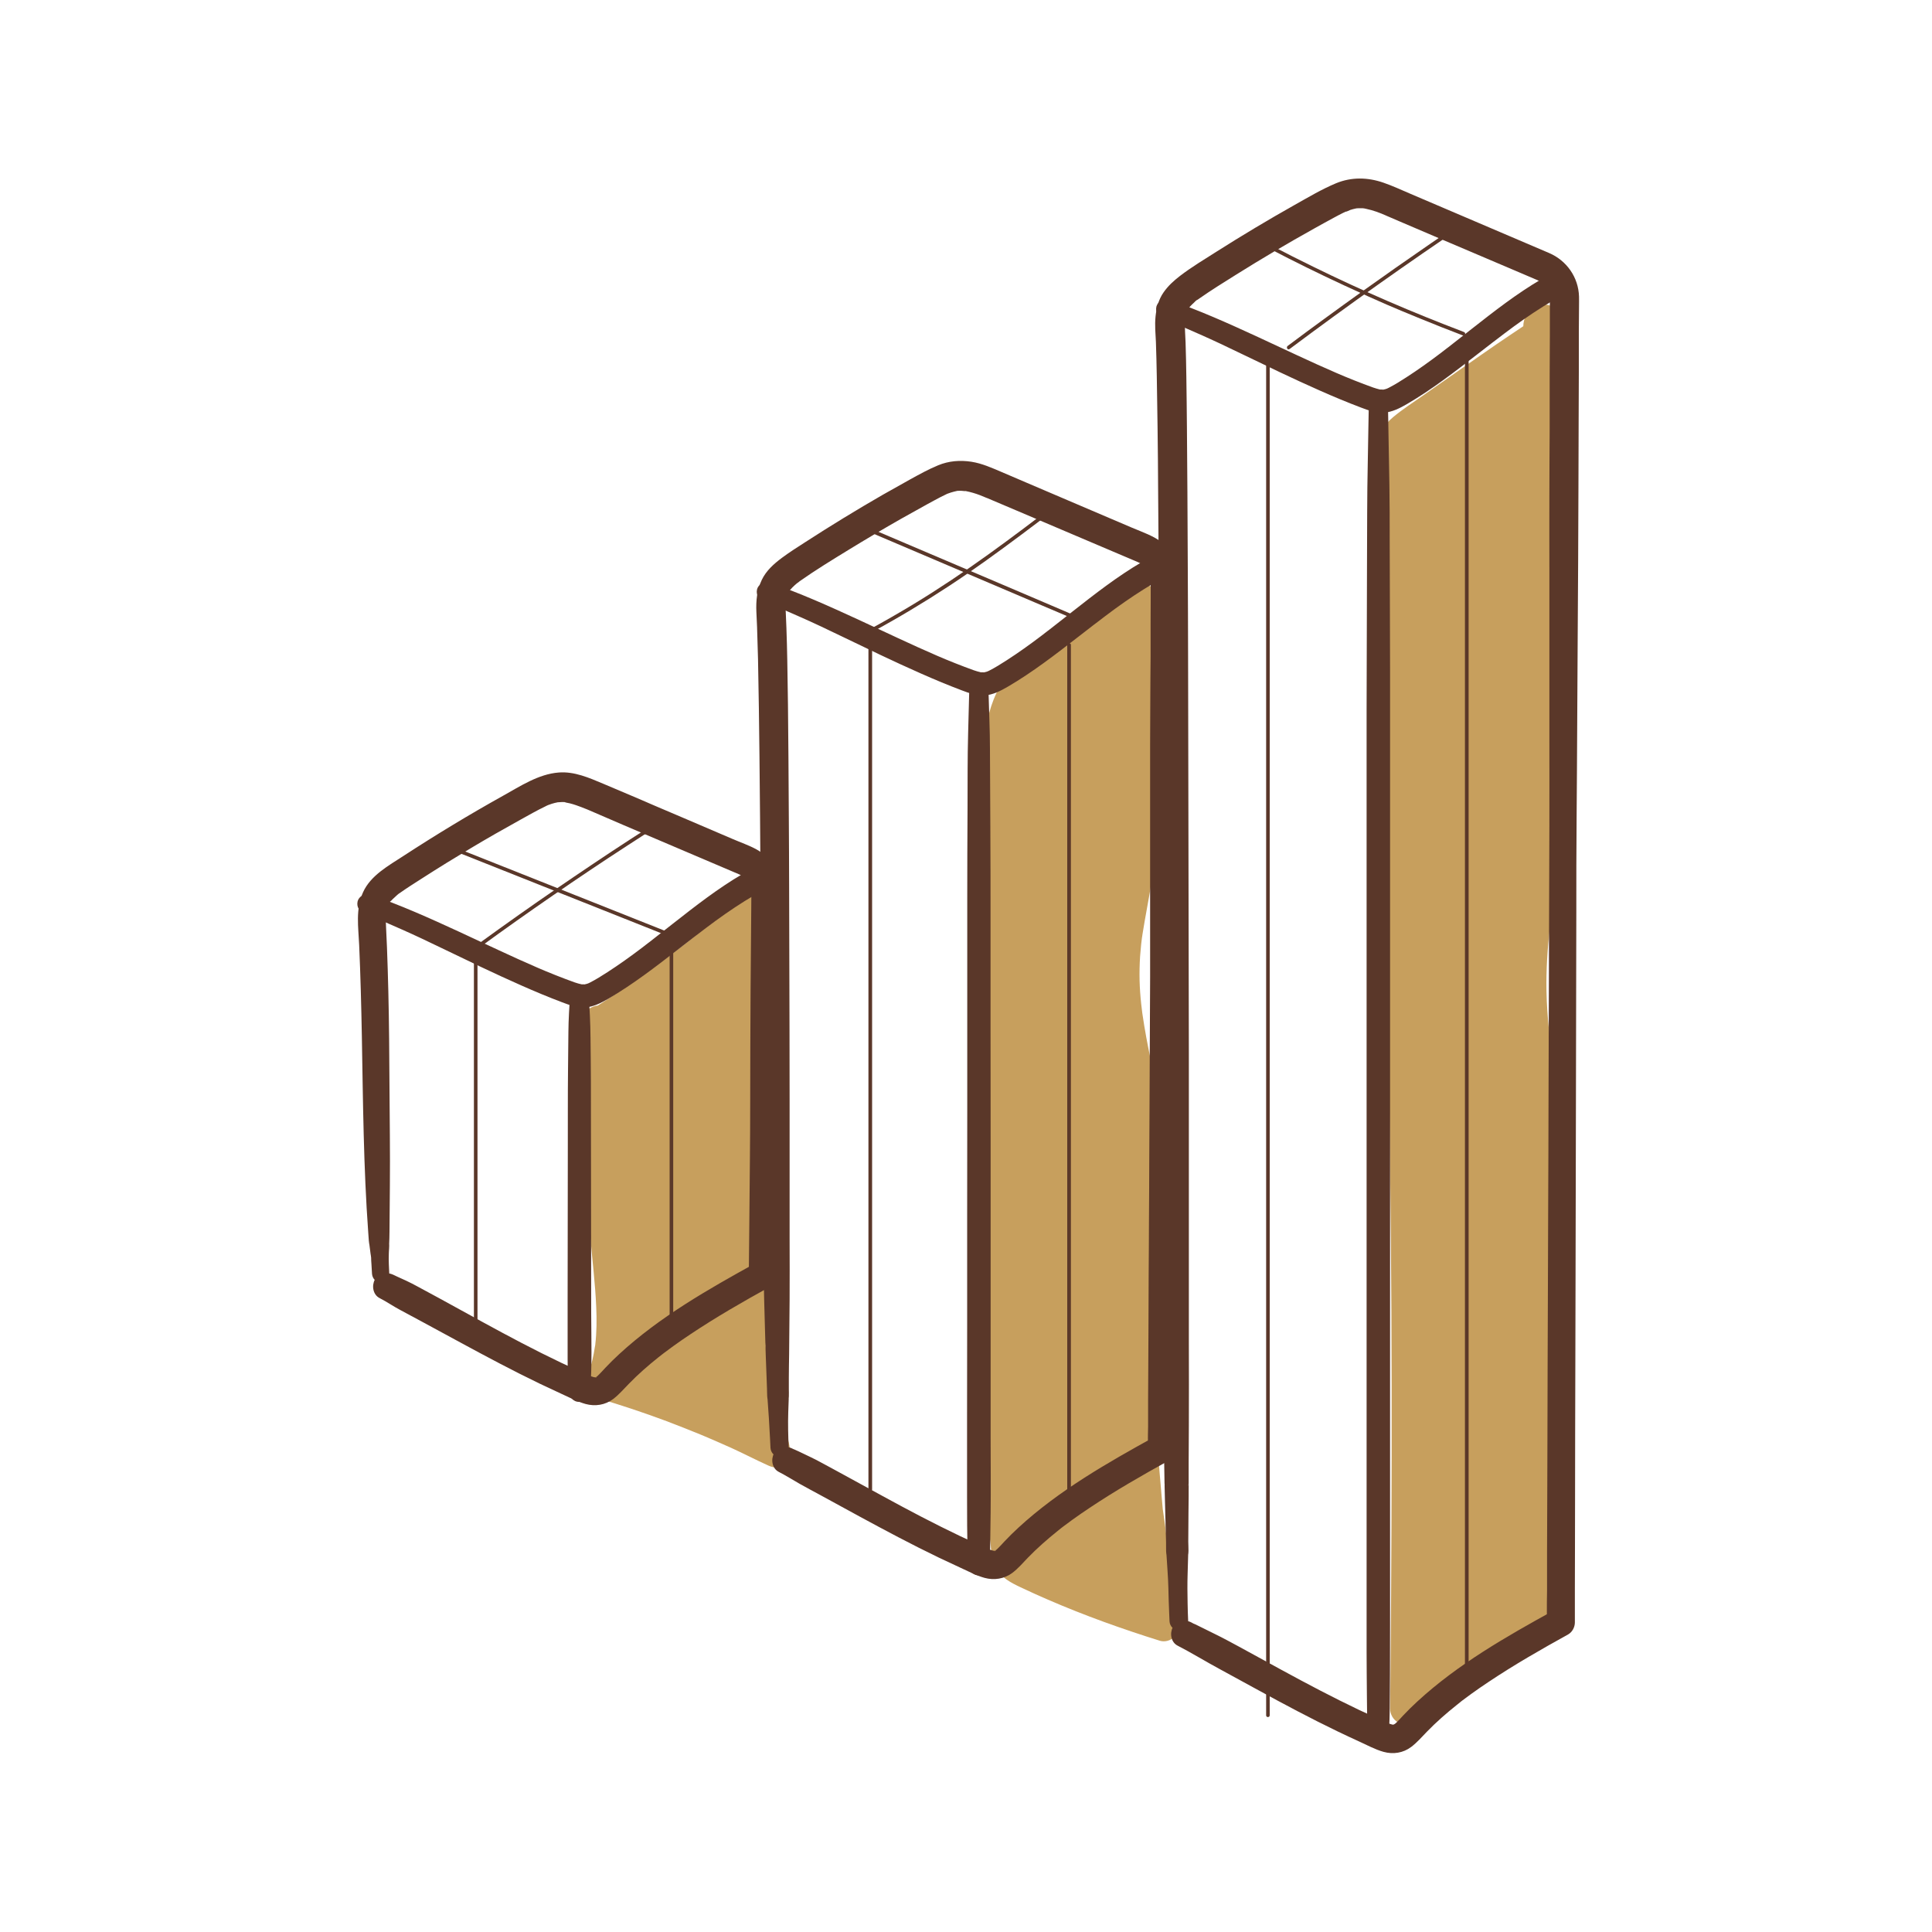 <svg width="348" height="348" viewBox="0 0 348 348" fill="none" xmlns="http://www.w3.org/2000/svg">
<path d="M135.877 161.959C127.107 170.329 117.554 177.88 107.358 184.457C107.132 183.901 108.089 183.518 108.524 183.901C108.959 184.283 108.959 184.979 108.924 185.571C108.106 199.334 108.332 213.15 109.62 226.879C110.316 234.343 111.29 242.173 108.437 249.098C119.26 252.317 129.769 256.563 139.792 261.748C135.128 229.158 138.904 195.959 136.607 163.108" fill="#C79F5D"/>
<path d="M134.693 160.776C132.919 162.359 131.109 163.873 129.247 165.352C128.812 165.7 128.36 166.066 127.907 166.414C127.855 166.448 127.594 166.657 127.855 166.448C127.664 166.605 127.472 166.744 127.281 166.901L126.498 167.527C125.593 168.258 124.671 168.989 123.766 169.72L123.053 170.276C122.948 170.363 122.844 170.433 122.74 170.52C123.053 170.276 122.792 170.485 122.722 170.52C122.252 170.885 121.765 171.251 121.295 171.599C120.338 172.312 119.381 173.026 118.407 173.739C116.528 175.114 114.631 176.453 112.717 177.776C110.525 179.29 108.298 180.751 106.053 182.161L109.881 183.709C110.177 184.823 109.272 186.389 108.019 186.319C107.254 186.267 106.732 185.832 106.349 185.24C106.07 184.823 106.384 185.501 106.262 184.979C106.175 184.562 106.227 184.858 106.227 184.997V185.223V185.188C106.279 184.753 106.262 184.945 106.157 185.745C106.036 186.859 105.914 187.955 105.862 189.086C105.74 191.348 105.653 193.61 105.583 195.872C105.461 200.326 105.444 204.781 105.583 209.218C105.722 213.655 105.966 218.248 106.331 222.772C106.679 226.983 107.219 231.176 107.393 235.405C107.497 237.684 107.48 239.963 107.219 242.243C107.219 242.365 107.184 242.504 107.167 242.626C107.132 243.008 107.288 241.877 107.167 242.521C107.045 243.351 106.888 244.175 106.697 244.992C106.418 246.123 106.07 247.237 105.635 248.315C105.392 248.942 105.566 249.986 105.931 250.525C106.349 251.169 106.906 251.621 107.654 251.848C111.865 253.083 116.023 254.475 120.13 256.006C122.165 256.772 124.184 257.59 126.202 258.407C126.672 258.599 127.142 258.79 127.612 258.999C128.081 259.208 127.577 258.999 127.507 258.964C127.612 259.034 127.768 259.069 127.89 259.121C128.168 259.243 128.447 259.364 128.743 259.486C129.734 259.921 130.744 260.356 131.735 260.809C133.997 261.835 136.207 263.001 138.469 264.01C139.461 264.445 140.47 264.515 141.375 263.801C142.28 263.088 142.523 262.096 142.315 261.052C142.228 260.635 142.175 260.217 142.071 259.799C141.88 259.086 142.141 260.548 142.001 259.504L141.949 259.173C141.984 259.486 142.001 259.504 141.949 259.208C141.845 258.355 141.723 257.52 141.636 256.667C141.445 255.119 141.288 253.57 141.131 252.004C140.818 248.785 140.575 245.566 140.366 242.347C139.983 235.961 139.844 229.576 139.792 223.19C139.687 210.331 140 197.49 139.879 184.631C139.809 177.445 139.548 170.276 139.061 163.09C138.974 161.82 137.999 160.602 136.625 160.654C135.389 160.706 134.102 161.733 134.189 163.09C135.076 175.931 135.024 188.842 134.937 201.718C134.85 214.594 134.693 227.331 135.337 240.12C135.511 243.739 135.737 247.341 136.068 250.943C136.399 254.545 136.886 258.129 137.182 261.731L141.131 259.469C139.235 258.355 137.216 257.416 135.233 256.459C133.249 255.502 131.248 254.562 129.23 253.675C128.569 253.379 127.907 253.1 127.246 252.822C127.525 252.944 128.168 253.205 126.863 252.665C126.737 252.61 126.609 252.558 126.481 252.509C126.202 252.387 125.924 252.265 125.628 252.161C124.619 251.743 123.61 251.343 122.6 250.943C120.547 250.142 118.459 249.377 116.371 248.646C113.987 247.811 111.604 247.045 109.185 246.314L111.186 249.847C114.718 241.216 112.856 231.542 112.178 222.563C111.447 212.837 111.221 203.058 111.464 193.297C111.534 190.6 111.778 187.868 111.638 185.171C111.534 183.222 110.542 181.412 108.454 181.134C106.262 180.838 104.156 182.857 104.835 185.119C105.287 186.65 107.219 187.642 108.663 186.667C112.752 183.953 116.754 181.099 120.599 178.054C124.445 175.009 127.942 172.103 131.335 168.832C133.267 166.953 135.163 165.039 137.06 163.125C137.704 162.481 137.704 161.385 137.06 160.741C136.416 160.097 135.355 160.132 134.676 160.741L134.693 160.776ZM204.85 107.393L187.659 119.468C185.919 120.686 184.162 121.939 182.891 123.627C181.273 125.767 180.577 128.429 180.055 131.057C176.732 147.743 179.377 164.935 180.107 181.934C181.482 214.298 175.862 247.01 181.238 278.957C181.378 279.757 181.534 280.592 181.987 281.288C182.561 282.141 183.535 282.628 184.475 283.063C192.618 286.891 201.022 290.197 209.618 292.912C207.077 276.503 205.912 259.904 205.337 243.304C205.146 237.858 205.024 232.377 205.807 226.983C206.364 223.138 207.373 219.344 207.756 215.464C209.148 201.509 202.449 187.833 202.919 173.826C203.162 166.605 205.285 159.541 205.616 152.32C205.807 147.987 205.355 143.672 205.076 139.357C204.415 128.847 204.833 118.285 205.685 107.793" fill="#C79F5D"/>
<path d="M203.963 105.896C200.866 107.88 197.786 109.864 194.706 111.865C191.626 113.866 188.703 115.954 185.728 118.042C184.318 119.033 182.909 120.06 181.76 121.348C180.508 122.74 179.655 124.306 178.959 126.046C177.689 129.265 177.236 132.849 176.767 136.277C175.81 143.411 175.792 150.597 176.105 157.783C176.419 164.969 177.062 172.138 177.445 179.324C177.828 186.511 177.863 193.749 177.689 200.97C177.515 208.191 177.115 215.429 176.819 222.668C176.523 229.906 176.245 237.11 176.192 244.331C176.14 251.552 176.314 258.79 176.923 265.976C177.08 267.769 177.254 269.561 177.463 271.336C177.567 272.206 177.671 273.093 177.793 273.963C177.863 274.555 177.95 275.146 178.037 275.72L178.141 276.451C178.141 276.556 178.176 276.66 178.193 276.764C178.246 277.095 178.228 276.869 178.193 276.677C178.437 277.687 178.454 278.783 178.611 279.809C178.75 280.766 178.976 281.654 179.446 282.506C180.386 284.212 182.126 285.099 183.814 285.899C190.356 288.997 197.125 291.641 203.98 293.938C205.616 294.495 207.269 295.017 208.922 295.539C209.827 295.817 210.871 295.504 211.532 294.843C212.263 294.112 212.384 293.207 212.228 292.233C211.984 290.684 211.741 289.118 211.514 287.57L211.201 285.343L211.045 284.177C210.975 283.672 211.045 284.142 211.045 284.229L210.94 283.376C210.523 280.175 210.175 276.956 209.722 273.754L209.566 272.693C209.531 272.484 209.513 272.275 209.479 272.066C209.374 271.37 209.513 272.554 209.444 271.858L209.235 269.509C209.096 267.943 208.957 266.377 208.835 264.793C208.591 261.731 208.4 258.651 208.208 255.571C207.826 249.377 207.373 243.165 207.391 236.971C207.391 233.926 207.53 230.881 207.93 227.87C207.86 228.358 207.965 227.662 207.965 227.627C207.982 227.453 208.017 227.279 208.052 227.105C208.104 226.722 208.174 226.357 208.243 225.974C208.382 225.226 208.522 224.477 208.661 223.712C208.957 222.215 209.27 220.719 209.531 219.205C210.035 216.247 210.296 213.272 210.227 210.262C210.157 207.251 209.792 204.363 209.322 201.44C208.417 195.837 207.025 190.321 206.103 184.736C205.981 184.022 205.877 183.309 205.772 182.596C205.703 182.143 205.772 182.543 205.772 182.63C205.738 182.439 205.72 182.248 205.703 182.056C205.651 181.673 205.616 181.273 205.564 180.89C205.407 179.464 205.303 178.037 205.268 176.61C205.233 175.183 205.268 173.739 205.355 172.312C205.407 171.581 205.477 170.868 205.546 170.137C205.581 169.789 205.633 169.441 205.668 169.111C205.668 169.041 205.772 168.345 205.703 168.902C205.738 168.693 205.755 168.484 205.79 168.275C206.764 162.116 208.261 156.043 208.278 149.779C208.278 146.682 208.052 143.585 207.843 140.488C207.634 137.39 207.512 134.189 207.46 131.039C207.391 124.81 207.634 118.564 208.069 112.352C208.174 110.855 208.295 109.342 208.417 107.845C208.539 106.418 207.077 105.061 205.703 105.131C204.137 105.2 203.11 106.331 202.988 107.845C202.484 114.057 202.153 120.286 202.084 126.533C202.014 132.779 202.379 139.009 202.849 145.255C203.075 148.387 203.18 151.537 202.936 154.669C202.884 155.365 202.814 156.043 202.727 156.739C202.675 157.157 202.64 157.574 202.588 157.975C202.588 158.114 202.553 158.253 202.536 158.392C202.501 158.688 202.501 158.671 202.536 158.34L202.484 158.758C202.275 160.237 202.049 161.716 201.823 163.212C201.718 163.943 201.596 164.656 201.509 165.387C201.457 165.735 201.405 166.083 201.37 166.414C201.335 166.744 201.283 167.11 201.231 167.458C201.231 167.51 201.144 168.206 201.214 167.666C201.005 169.319 200.796 170.972 200.692 172.643C200.518 175.496 200.657 178.35 200.987 181.204C201.649 187.015 203.023 192.705 204.172 198.447C204.595 200.525 204.96 202.613 205.268 204.711C205.268 204.815 205.337 205.163 205.268 204.676C205.303 204.868 205.32 205.059 205.337 205.25C205.39 205.633 205.424 206.016 205.477 206.416C205.772 209.218 205.859 212.036 205.633 214.855L205.529 215.951C205.529 216.091 205.494 216.23 205.477 216.369C205.477 216.421 205.372 217.117 205.442 216.595C205.337 217.361 205.216 218.109 205.076 218.857C204.815 220.371 204.52 221.867 204.241 223.364C203.667 226.496 203.284 229.663 203.162 232.847C203.041 236.031 203.128 239.006 203.197 242.086C203.267 245.166 203.371 248.368 203.476 251.517C203.719 257.746 204.102 263.958 204.624 270.17C204.885 273.232 205.007 276.295 205.303 279.357C205.598 282.419 205.999 285.604 206.416 288.736C206.642 290.389 206.869 292.042 207.112 293.695L210.418 290.389C207.13 289.31 203.858 288.161 200.622 286.926C198.582 286.147 196.558 285.329 194.549 284.473C194.462 284.438 194.358 284.368 194.254 284.351C194.254 284.351 194.741 284.56 194.445 284.438C194.219 284.351 193.993 284.246 193.784 284.159C192.983 283.811 192.2 283.481 191.4 283.115C189.817 282.419 188.233 281.706 186.667 280.993C185.971 280.679 185.258 280.384 184.614 279.966C184.548 279.915 184.478 279.868 184.405 279.827C184.162 279.67 184.631 280.001 184.631 280.001C184.597 279.931 184.336 279.67 184.266 279.635C184.301 279.635 184.562 280.105 184.44 279.862C184.405 279.792 184.353 279.705 184.301 279.635C184.249 279.566 184.127 279.27 184.301 279.653C184.475 280.036 184.318 279.653 184.301 279.583C183.779 278.017 183.587 276.277 183.344 274.659C183.309 274.45 183.292 274.241 183.257 274.033C183.257 273.928 183.152 273.302 183.205 273.65C183.257 273.998 183.17 273.371 183.152 273.267C183.118 273.023 183.083 272.78 183.065 272.536L182.752 269.909C181.987 262.862 181.673 255.78 181.621 248.716C181.569 241.651 181.76 234.5 182.039 227.401C182.317 220.301 182.578 213.22 182.77 206.138C182.961 199.056 183.048 191.905 182.822 184.788C182.596 177.671 181.987 170.624 181.534 163.56C181.082 156.496 180.786 149.518 181.186 142.506C181.291 140.731 181.43 138.956 181.639 137.182L181.795 135.929C181.795 135.894 181.847 135.546 181.795 135.842C181.743 136.138 181.795 135.79 181.795 135.755L181.9 135.024C182.021 134.154 182.178 133.284 182.335 132.431C182.613 130.9 182.926 129.369 183.448 127.907C183.5 127.733 183.57 127.559 183.64 127.385L183.744 127.124C183.831 126.863 183.674 127.264 183.674 127.264C183.674 126.968 184.04 126.463 184.196 126.202C184.37 125.889 184.562 125.576 184.771 125.28C184.823 125.21 185.136 124.775 184.962 125.002C184.788 125.228 184.979 124.984 185.014 124.949C185.101 124.862 185.171 124.758 185.258 124.671C185.78 124.097 186.337 123.557 186.946 123.07C187.085 122.948 187.241 122.844 187.381 122.722C187.589 122.548 187.311 122.774 187.276 122.792L187.502 122.618C187.833 122.374 188.164 122.131 188.494 121.904C189.938 120.86 191.383 119.834 192.827 118.807L195.124 117.172C195.472 116.928 195.82 116.667 196.185 116.423C196.463 116.232 196.742 116.041 196.985 115.832C196.951 115.867 196.777 116.006 196.951 115.832C197.055 115.745 197.177 115.658 197.299 115.571L201.614 112.282C203.058 111.169 204.346 110.194 205.842 109.028C206.555 108.472 207.025 107.515 206.468 106.645C205.981 105.879 204.902 105.496 204.085 106.018L203.963 105.896ZM278.574 58.325L254.858 75.151C253.274 76.282 251.639 77.448 250.63 79.118C249.185 81.502 249.272 84.477 249.394 87.278C252.735 160.724 254.023 234.256 253.292 307.771C260.513 302.412 267.734 297.035 274.937 291.676C276.573 290.458 278.278 289.171 279.218 287.344C280.749 284.316 279.809 280.697 279.044 277.391C273.719 254.162 279.775 229.889 278.348 206.086C277.948 199.369 276.956 192.705 276.225 186.006C274.241 167.962 278.783 160.08 278.713 141.932C278.696 136.016 277.965 125.228 278.713 119.347C279.444 113.639 276.991 102.59 277.965 96.918C280.049 84.67 279.813 72.139 277.269 59.978C277.095 59.16 277.078 58.029 277.878 57.785C278.678 57.542 278.365 59.404 277.93 58.673" fill="#C79F5D"/>
<path d="M277.582 56.62C273.98 59.038 270.361 61.422 266.812 63.91C263.262 66.398 259.643 68.921 256.058 71.427C254.336 72.628 252.561 73.776 250.96 75.116C249.359 76.456 248.159 78.178 247.515 80.179C246.871 82.18 246.767 84.181 246.802 86.165C246.854 88.27 246.993 90.376 247.08 92.464C247.84 109.854 248.496 127.248 249.046 144.646C249.325 153.364 249.568 162.081 249.777 170.798C250.09 183.874 250.142 188.164 250.247 196.846C250.351 205.529 250.438 214.281 250.525 222.998C250.612 231.716 250.647 240.433 250.664 249.151C250.682 257.868 250.664 266.516 250.63 275.198C250.595 283.881 250.543 292.633 250.456 301.351C250.438 303.491 250.403 305.614 250.386 307.754C250.386 308.78 250.943 309.755 251.83 310.259C252.648 310.747 253.953 310.851 254.771 310.259C255.919 309.407 257.05 308.519 258.181 307.632L259.625 306.501C260.026 306.188 259.643 306.501 259.573 306.536C259.695 306.466 259.799 306.362 259.921 306.275C260.217 306.066 260.495 305.84 260.791 305.631C262.81 304.117 264.828 302.621 266.846 301.107C268.865 299.593 270.883 298.097 272.902 296.583C274.92 295.069 276.991 293.677 278.87 292.042C280.749 290.406 282.106 288.422 282.524 286.039C282.959 283.516 282.628 281.027 282.089 278.539C281.602 276.277 281.08 274.05 280.714 271.771C280.61 271.162 280.523 270.553 280.436 269.944C280.436 269.891 280.384 269.543 280.384 269.543C280.384 269.543 280.471 270.222 280.384 269.648C280.349 269.317 280.297 268.969 280.262 268.639C280.123 267.49 280.018 266.324 279.914 265.176C279.131 255.606 279.688 245.984 280.297 236.414C280.906 226.844 281.636 217.135 281.236 207.495C281.027 202.501 280.436 197.542 279.827 192.583C279.253 187.92 278.644 183.239 278.557 178.524C278.487 174.713 278.731 170.92 279.166 167.144C279.27 166.257 279.374 165.387 279.496 164.5C279.514 164.308 279.566 163.96 279.461 164.795C279.461 164.691 279.496 164.587 279.496 164.5C279.531 164.291 279.548 164.099 279.583 163.891C279.653 163.438 279.705 162.986 279.775 162.533C280.053 160.532 280.331 158.531 280.592 156.53C281.114 152.424 281.445 148.3 281.515 144.142C281.584 140.54 281.41 136.921 281.306 133.319C281.201 129.717 281.097 125.889 281.288 122.183C281.358 120.721 281.602 119.26 281.654 117.798C281.723 116.162 281.619 114.527 281.515 112.891C281.254 109.237 280.766 105.601 280.61 101.947C280.575 101.146 280.558 100.363 280.575 99.563C280.575 99.197 280.592 98.832 280.627 98.467C280.627 98.275 280.662 98.101 280.679 97.91C280.697 97.649 280.853 96.901 280.662 97.962C281.08 95.509 281.428 93.038 281.689 90.567C282.733 80.719 282.263 70.748 280.418 61.022C280.314 60.448 280.192 59.856 280.07 59.282L280.018 58.986C279.949 58.655 280.053 59.682 280.07 59.351V59.021C280.07 58.76 280.262 58.777 280.001 59.386C280.001 59.351 280.053 59.143 280.053 59.143C280.175 59.195 279.479 60.065 279.548 59.995C279.287 60.221 279.009 60.395 278.678 60.482H277.373C276.869 60.082 276.364 59.699 275.86 59.299C275.616 58.934 275.564 58.534 275.633 58.812C275.442 58.046 275.546 58.012 275.546 58.273C275.546 57.333 275.686 57.507 275.616 57.768V57.803C276.155 56.011 277.756 55.819 280.418 57.194C279.583 55.958 277.878 55.297 276.521 56.167C275.303 56.95 274.589 58.76 275.494 60.065C276.121 60.987 277.008 61.648 278.174 61.648C279.27 61.648 280.262 61.022 280.801 60.065C281.567 58.69 281.341 56.898 280.262 55.75C278.661 54.079 276.016 54.949 274.937 56.724C274.172 57.977 274.328 59.525 274.607 60.9C274.85 62.101 275.077 63.284 275.285 64.484C275.39 65.076 275.477 65.65 275.564 66.242C275.616 66.555 275.651 66.868 275.703 67.164L275.755 67.582C275.79 67.808 275.773 67.721 275.72 67.338C275.72 67.442 275.755 67.547 275.755 67.651C276.068 70.105 276.295 72.558 276.416 75.029C276.677 80.04 276.573 85.051 276.086 90.045C276.034 90.602 275.964 91.159 275.912 91.698L275.807 92.638C275.79 92.812 275.755 92.986 275.738 93.16C275.668 93.716 275.79 92.777 275.738 93.125C275.581 94.256 275.39 95.369 275.216 96.5C274.955 98.258 274.92 99.998 274.99 101.773C275.146 105.531 275.651 109.272 275.929 113.013C276.051 114.649 276.138 116.302 276.068 117.955C275.999 119.451 275.773 120.947 275.703 122.444C275.355 130.065 276.138 137.686 275.912 145.307C275.79 149.483 275.39 153.625 274.85 157.766C274.816 157.992 274.729 158.723 274.85 157.801C274.816 158.009 274.798 158.218 274.763 158.427L274.555 159.889C274.433 160.793 274.294 161.698 274.172 162.603C273.893 164.587 273.632 166.57 273.424 168.571C272.994 172.569 272.866 176.594 273.041 180.612C273.267 185.536 273.998 190.443 274.572 195.332C275.146 200.222 275.668 205.459 275.807 210.557C275.947 215.656 275.807 220.371 275.564 225.278C275.059 235.144 274.154 245.009 274.154 254.893C274.154 259.817 274.398 264.741 275.042 269.63C275.372 272.206 275.79 274.781 276.347 277.321C276.59 278.417 276.851 279.496 277.078 280.592L277.234 281.428C277.269 281.584 277.286 281.741 277.304 281.897C277.356 282.176 277.46 282.089 277.286 281.741C277.373 281.932 277.339 282.263 277.356 282.489C277.373 282.802 277.391 283.098 277.373 283.411C277.373 283.69 277.373 283.951 277.339 284.229V284.316C277.304 284.56 277.304 284.56 277.339 284.316V284.142C277.339 284.264 277.339 284.386 277.304 284.49C277.252 284.734 277.199 284.96 277.13 285.186L277.025 285.534C276.991 285.621 276.973 285.708 276.938 285.795C276.869 285.986 276.904 285.917 277.043 285.569C276.904 285.725 276.817 286.021 276.712 286.195C276.573 286.421 276.434 286.63 276.277 286.856C276.068 287.17 276.73 286.352 276.329 286.787C276.26 286.874 276.173 286.961 276.103 287.048C275.912 287.257 275.703 287.465 275.494 287.674C275.129 288.022 274.746 288.335 274.363 288.649C273.98 288.962 274.415 288.77 274.433 288.596C274.433 288.631 274.154 288.805 274.154 288.805C273.911 288.997 273.667 289.171 273.424 289.362C272.38 290.128 271.336 290.911 270.309 291.676C266.203 294.721 262.096 297.749 258.007 300.794C255.989 302.29 253.901 303.682 251.882 305.196L256.25 307.702C256.319 299.054 256.372 290.406 256.389 281.758C256.406 273.11 256.389 264.463 256.319 255.815C256.25 247.167 256.198 238.45 256.093 229.767C255.989 221.084 255.85 212.471 255.676 203.824C255.502 195.176 255.258 186.528 255.067 177.88C254.875 169.232 254.649 160.585 254.405 151.954C254.162 143.324 253.883 134.676 253.57 126.028C253.257 117.38 252.926 108.75 252.561 100.102C252.387 95.77 252.178 91.437 251.987 87.104C251.952 86.182 251.882 85.26 251.9 84.338C251.9 83.903 251.9 83.485 251.952 83.05C251.952 82.876 252.039 82.598 252.022 82.424C252.091 82.807 251.969 82.772 252.022 82.546C252.056 82.406 252.074 82.25 252.109 82.111C252.196 81.693 252.335 81.31 252.457 80.91C252.561 80.579 252.265 81.293 252.422 80.997C252.457 80.91 252.491 80.84 252.544 80.753C252.648 80.545 252.77 80.336 252.892 80.127C252.961 80.023 253.031 79.936 253.083 79.831C253.274 79.518 253.1 79.918 253.013 79.901C253.031 79.901 253.396 79.448 253.414 79.431C253.709 79.1 254.023 78.805 254.353 78.509C254.527 78.352 254.719 78.196 254.893 78.056C254.962 78.004 255.032 77.952 255.101 77.882C255.362 77.674 254.771 78.126 255.049 77.935C255.415 77.674 255.763 77.413 256.128 77.152C257.015 76.525 257.885 75.881 258.773 75.255L264.062 71.444L269.352 67.634L270.587 66.746C270.796 66.59 271.005 66.451 271.196 66.311C271.37 66.19 271.527 66.068 271.684 65.946L271.979 65.72L274.589 63.771L279.635 59.995C280.453 59.386 280.958 58.255 280.349 57.298C279.792 56.446 278.574 55.976 277.652 56.585L277.582 56.62Z" fill="#C79F5D"/>
<path d="M70.122 229.593C70.07 228.34 69.983 227.087 70.035 225.835C70.035 225.521 70.07 225.208 70.087 224.895C70.087 224.738 70.087 224.582 70.105 224.425C70.105 224.356 70.105 223.816 70.087 224.286C70.122 223.468 70.157 222.668 70.157 221.85C70.174 219.101 70.209 216.352 70.226 213.585C70.279 207.669 70.192 201.77 70.157 195.854C70.122 189.938 70.087 184.336 69.948 178.576C69.878 175.931 69.809 173.304 69.704 170.659C69.652 169.389 69.583 168.101 69.53 166.831C69.496 166.066 69.461 165.3 69.53 164.534V164.343C69.583 164.047 69.565 164.099 69.53 164.447C69.513 164.291 69.6 164.047 69.635 163.891C69.67 163.717 69.722 163.525 69.791 163.351C69.826 163.229 69.878 163.108 69.913 163.003C69.774 163.334 69.757 163.369 69.878 163.125C69.983 162.951 70.209 162.342 70.418 162.272L70.226 162.516C70.226 162.516 70.331 162.394 70.383 162.325C70.47 162.22 70.574 162.116 70.679 162.011C70.922 161.768 71.166 161.542 71.427 161.315C71.549 161.211 71.688 161.072 71.827 160.985C71.218 161.333 71.879 160.967 72.001 160.863C73.341 159.906 74.75 159.036 76.125 158.149C78.996 156.304 81.902 154.512 84.842 152.755C87.783 150.997 90.741 149.309 93.734 147.656C95.213 146.839 96.692 145.986 98.223 145.255C98.397 145.168 98.571 145.064 98.745 145.012C98.101 145.203 98.71 145.029 98.832 144.977C99.197 144.838 99.563 144.716 99.928 144.629C100.12 144.577 100.311 144.542 100.485 144.507C101.111 144.368 99.893 144.507 100.555 144.507C100.955 144.507 101.581 144.385 101.947 144.542L101.633 144.507C101.773 144.524 101.894 144.542 102.034 144.577C102.225 144.611 102.434 144.664 102.625 144.698C103.025 144.803 103.408 144.907 103.791 145.046C104.104 145.151 104.435 145.273 104.748 145.394C104.939 145.464 105.131 145.551 105.322 145.621C105.444 145.673 105.566 145.725 105.705 145.777C105.392 145.638 105.357 145.638 105.635 145.742C105.792 145.812 105.931 145.882 106.088 145.934L108.106 146.804C110.803 147.97 113.5 149.135 116.215 150.284L132.275 157.122C132.466 157.209 132.675 157.296 132.866 157.366C132.901 157.366 132.936 157.4 132.971 157.418C133.11 157.487 133.267 157.54 133.406 157.627C133.545 157.714 133.684 157.783 133.806 157.853C133.893 157.905 133.98 157.957 134.067 158.027C134.293 158.183 134.241 158.149 133.893 157.888C134.032 158.114 134.38 158.323 134.554 158.514L134.659 158.636C134.833 158.845 134.798 158.792 134.519 158.462C134.554 158.584 134.711 158.723 134.78 158.845C134.867 158.966 134.937 159.106 135.007 159.245L135.076 159.384C135.198 159.645 135.163 159.558 134.989 159.175C135.041 159.506 135.233 159.871 135.302 160.202L135.337 160.358C135.389 160.637 135.372 160.567 135.302 160.115C135.268 160.237 135.32 160.463 135.337 160.585V160.793C135.337 161.716 135.337 162.638 135.32 163.543C135.285 168.415 135.233 173.304 135.198 178.176C135.146 185.084 135.146 191.974 135.128 198.882C135.128 205.355 135.041 211.845 134.989 218.318L134.885 229.158V229.663L136.12 227.505C127.525 232.255 118.807 237.214 111.551 243.896C110.681 244.696 109.829 245.531 109.028 246.384C108.663 246.767 108.315 247.184 107.932 247.55C107.828 247.654 107.723 247.741 107.619 247.846C107.254 248.194 107.741 247.759 107.741 247.776C107.741 247.846 107.375 248.002 107.323 248.054C107.81 247.95 106.94 248.315 107.323 248.054C107.236 248.072 106.784 248.107 107.167 248.107C107.636 248.107 106.94 248.089 106.923 248.072L107.201 248.107L107.01 248.072C106.819 248.002 106.627 247.967 106.436 247.898C106.314 247.863 106.175 247.811 106.053 247.759C106.61 248.054 106.001 247.741 105.914 247.689C105.601 247.55 105.27 247.411 104.957 247.254C103.652 246.662 102.347 246.053 101.042 245.444C96.292 243.182 91.646 240.712 87.035 238.189C84.425 236.762 81.815 235.318 79.205 233.891C77.865 233.16 76.508 232.429 75.151 231.698C74.489 231.35 73.828 230.985 73.132 230.672L71.984 230.15C71.862 230.098 71.723 230.028 71.601 229.976C71.444 229.906 70.192 229.297 70.835 229.628C69.704 229.036 68.138 229.297 67.512 230.498C66.92 231.611 67.181 233.212 68.382 233.821C69.67 234.482 70.87 235.318 72.158 235.996C73.445 236.675 74.646 237.319 75.881 237.997C78.23 239.267 80.562 240.538 82.911 241.808C87.626 244.366 92.359 246.889 97.196 249.22C98.484 249.829 99.772 250.438 101.059 251.03C102.486 251.674 103.965 252.474 105.479 252.892C107.201 253.361 109.011 253.083 110.438 252.004C111.499 251.204 112.334 250.212 113.257 249.272C114.927 247.55 116.737 245.966 118.616 244.47C118.842 244.279 119.086 244.105 119.329 243.913C119.799 243.548 119.016 244.157 119.329 243.913C119.451 243.826 119.573 243.722 119.695 243.635C120.234 243.235 120.756 242.834 121.295 242.452C122.305 241.721 123.349 241.007 124.393 240.311C129.004 237.232 133.823 234.465 138.678 231.785C139.444 231.368 139.913 230.498 139.913 229.628C139.931 227.018 139.966 224.39 139.983 221.78C140.035 215.673 140.053 209.548 140.157 203.441C140.279 196.324 140.383 189.208 140.505 182.074C140.592 176.54 140.627 171.025 140.679 165.491L140.714 161.298V160.654C140.714 157.54 139.026 154.547 136.294 153.016C134.937 152.267 133.406 151.745 131.996 151.136L123.053 147.308L118.111 145.203L116.98 144.716C116.789 144.629 116.615 144.559 116.423 144.472L115.78 144.194L113.657 143.289C111.986 142.576 110.316 141.88 108.646 141.166C106.123 140.105 103.443 138.922 100.642 139.148C96.988 139.426 93.734 141.601 90.602 143.341C84.512 146.734 78.544 150.353 72.715 154.147C70.035 155.904 66.764 157.661 65.389 160.724C64.015 163.786 64.554 167.023 64.693 170.189C64.937 175.688 65.076 181.204 65.18 186.719C65.389 198.482 65.476 210.279 66.329 222.007C66.346 222.337 66.381 222.65 66.398 222.981C66.398 223.138 66.416 223.294 66.433 223.468C66.433 223.66 66.572 224.495 66.503 223.938C66.59 224.564 66.659 225.191 66.746 225.817C66.781 226.061 66.833 226.322 66.851 226.565C66.868 227.053 66.851 226.235 66.851 226.739C66.851 227.035 66.886 227.348 66.903 227.644L67.007 229.419C67.06 230.272 67.703 231.002 68.591 231.002C69.426 231.002 70.226 230.272 70.174 229.419L70.122 229.593Z" fill="#5A3729"/>
<path d="M65.615 164.534C67.912 165.439 69.948 166.344 72.349 167.405C74.75 168.467 77.134 169.598 79.501 170.746C84.268 173.043 89.036 175.357 93.89 177.497C96.326 178.576 98.78 179.603 101.268 180.542C102.573 181.03 103.948 181.569 105.374 181.465C106.906 181.36 108.245 180.664 109.568 179.899C114.04 177.289 118.146 174.104 122.235 170.938C122.792 170.503 123.366 170.068 123.923 169.633L124.845 168.919C124.949 168.832 125.054 168.763 125.158 168.676C124.81 168.937 125.35 168.536 125.419 168.484C126.568 167.597 127.716 166.727 128.882 165.874C131.179 164.204 133.528 162.62 135.981 161.194C136.973 160.619 137.408 159.193 136.764 158.201C136.12 157.209 134.833 156.791 133.771 157.418C129.334 160.01 125.263 163.195 121.226 166.361C120.234 167.144 119.242 167.927 118.25 168.693L116.806 169.824C117.085 169.598 116.824 169.807 116.771 169.841C116.615 169.963 116.458 170.085 116.319 170.189C116.058 170.381 115.814 170.572 115.553 170.781C113.552 172.295 111.517 173.756 109.411 175.114C108.385 175.775 107.341 176.436 106.244 176.993C106.262 176.993 105.705 177.236 105.966 177.132C106.227 177.028 105.653 177.236 105.688 177.219C105.566 177.254 105.444 177.289 105.322 177.306C104.818 177.428 105.514 177.358 105.218 177.306C105.061 177.289 104.87 177.306 104.713 177.306C105.061 177.341 104.731 177.306 104.661 177.289C104.261 177.184 103.878 177.08 103.478 176.941C102.347 176.54 101.233 176.105 100.12 175.67C98.902 175.183 97.753 174.713 96.883 174.331C92.116 172.277 87.435 170.015 82.72 167.84C77.43 165.404 72.123 163.003 66.59 161.124C65.72 160.828 64.624 161.472 64.415 162.359C64.189 163.369 64.728 164.169 65.65 164.534H65.615Z" fill="#5A3729"/>
<path d="M102.695 178.959C102.556 181.273 102.399 183.587 102.382 185.902L102.312 192.949C102.26 197.612 102.295 202.275 102.277 206.938C102.277 216.23 102.242 225.521 102.242 234.83V242.643C102.242 245.288 102.225 247.933 102.416 250.56C102.486 251.569 103.252 252.561 104.365 252.509C105.479 252.457 106.227 251.656 106.314 250.56C106.662 245.914 106.505 241.216 106.488 236.57C106.471 231.925 106.488 227.244 106.471 222.581C106.471 213.289 106.453 203.998 106.436 194.689C106.436 192.079 106.384 189.486 106.366 186.876C106.349 184.266 106.192 181.604 106.036 178.959C105.983 178.089 105.305 177.254 104.383 177.306C103.46 177.358 102.782 178.037 102.73 178.959H102.695ZM142.071 260.826C141.967 258.668 141.914 256.528 141.984 254.371C142.019 253.553 142.036 252.718 142.071 251.9L141.81 252.839C142.193 252.022 142.088 251.065 142.088 250.177V248.194C142.088 246.767 142.123 245.34 142.141 243.913C142.175 240.659 142.193 237.406 142.228 234.134C142.262 230.446 142.228 226.739 142.228 223.051V198.256C142.228 194.01 142.228 189.521 142.21 185.153C142.193 180.786 142.193 176.471 142.175 172.138C142.158 167.806 142.141 163.699 142.141 159.471C142.141 155.486 142.106 151.484 142.088 147.5C142.071 143.846 142.054 140.192 142.019 136.538C142.001 133.336 141.967 130.135 141.932 126.933C141.897 124.288 141.862 121.661 141.81 119.016C141.775 117.05 141.723 115.084 141.653 113.117C141.636 112.421 141.601 111.725 141.566 111.029C141.532 110.229 141.479 109.429 141.532 108.628C141.532 108.437 141.566 108.245 141.566 108.054C141.566 107.758 141.549 108.263 141.532 108.28C141.566 108.228 141.584 108.002 141.601 107.915C141.636 107.723 141.688 107.549 141.74 107.375C141.775 107.288 141.793 107.201 141.827 107.114C141.845 107.045 142.001 106.627 141.862 106.993C141.723 107.358 141.949 106.853 142.001 106.766C142.106 106.592 142.21 106.436 142.315 106.262C142.576 105.862 142.001 106.61 142.315 106.262C142.454 106.123 142.576 105.966 142.715 105.827C142.976 105.566 143.254 105.305 143.533 105.079L143.741 104.922C143.968 104.748 143.55 105.061 143.55 105.061C143.724 104.974 143.881 104.818 144.037 104.696C146.926 102.66 149.953 100.816 152.963 98.971C155.974 97.127 159.175 95.23 162.325 93.438C163.908 92.551 165.491 91.663 167.075 90.793C167.858 90.376 168.623 89.941 169.406 89.54C169.789 89.349 170.155 89.158 170.537 88.984C171.007 88.757 170.137 89.123 170.607 88.949C170.816 88.862 171.025 88.792 171.251 88.723C171.651 88.601 172.051 88.496 172.469 88.409C172.973 88.305 171.999 88.427 172.538 88.409C172.765 88.409 173.008 88.392 173.234 88.409C173.321 88.409 173.878 88.496 173.93 88.444C173.93 88.444 173.408 88.357 173.704 88.409L174 88.462C174.435 88.549 174.853 88.653 175.27 88.775C176.123 89.019 176.941 89.349 177.741 89.697C178.002 89.802 177.289 89.506 177.758 89.697C177.758 89.697 177.793 89.697 177.811 89.715L182.978 91.907L192.844 96.1L201.892 99.946L204.433 101.024C204.589 101.094 204.746 101.164 204.92 101.233C205.216 101.355 205.511 101.512 205.772 101.686C205.894 101.773 206.016 101.877 206.155 101.947C206.155 101.947 205.72 101.581 205.912 101.773C205.964 101.825 206.033 101.877 206.086 101.929C206.207 102.034 206.312 102.138 206.416 102.242C206.486 102.312 206.555 102.399 206.625 102.469C206.869 102.73 206.538 102.382 206.486 102.295C206.625 102.556 206.834 102.799 206.973 103.078L207.077 103.286C207.217 103.53 206.956 102.991 206.956 103.008C206.956 103.182 207.095 103.408 207.147 103.582C207.182 103.739 207.234 103.878 207.251 104.035C207.251 104.104 207.269 104.191 207.286 104.261C207.338 104.539 207.251 103.913 207.234 103.948C207.217 104.139 207.269 104.383 207.269 104.574V107.828C207.269 109.307 207.251 110.768 207.251 112.247V118.25C207.217 120.721 207.217 123.175 207.199 125.645L207.164 134.206V176.036L207.112 187.381L207.06 198.586L207.008 209.496C207.008 212.959 206.973 216.439 206.956 219.901C206.956 223.138 206.921 226.357 206.903 229.593L206.869 238.363L206.834 245.984L206.799 252.265V256.998C206.764 257.99 206.764 258.964 206.764 259.956V260.948L208.017 258.773C199.421 263.523 190.704 268.482 183.448 275.164C182.578 275.964 181.726 276.799 180.925 277.652C180.56 278.035 180.212 278.452 179.829 278.818C179.725 278.922 179.62 279.009 179.516 279.113C179.15 279.461 179.638 279.009 179.638 279.026C179.638 279.079 179.255 279.27 179.22 279.305C179.725 279.2 178.837 279.583 179.22 279.305C179.116 279.322 178.681 279.357 179.063 279.357C179.551 279.357 178.837 279.322 178.82 279.322L179.116 279.357L178.924 279.322C178.733 279.253 178.541 279.218 178.35 279.148C178.228 279.113 178.072 279.061 177.967 279.009C178.524 279.322 177.932 278.992 177.828 278.939C177.515 278.8 177.184 278.661 176.871 278.504C175.566 277.913 174.261 277.304 172.956 276.695C168.206 274.433 163.56 271.979 158.949 269.456L151.119 265.176C149.762 264.445 148.422 263.697 147.065 262.984C146.386 262.636 145.708 262.322 145.029 261.992C144.646 261.818 144.281 261.626 143.898 261.452C143.776 261.4 143.637 261.331 143.515 261.278C143.254 261.157 142.993 261.035 142.732 260.948C142.993 261.052 142.993 261.052 142.732 260.93C141.601 260.339 140.035 260.6 139.409 261.8C138.817 262.914 139.078 264.515 140.279 265.124C141.566 265.785 142.802 266.568 144.055 267.281C145.307 267.995 146.525 268.621 147.761 269.3C150.11 270.57 152.441 271.858 154.773 273.128C159.488 275.686 164.221 278.209 169.058 280.54C170.346 281.149 171.634 281.758 172.921 282.35C174.348 282.994 175.827 283.794 177.341 284.212C179.063 284.681 180.89 284.403 182.335 283.324C183.396 282.524 184.231 281.532 185.153 280.575C186.824 278.852 188.633 277.269 190.513 275.755C190.739 275.564 190.982 275.39 191.209 275.198C191.678 274.833 190.878 275.442 191.209 275.198C191.33 275.111 191.452 275.007 191.574 274.92C192.113 274.52 192.635 274.12 193.175 273.737C194.184 273.006 195.228 272.293 196.272 271.597C200.883 268.517 205.703 265.75 210.557 263.071C211.34 262.636 211.81 261.766 211.81 260.896V256.772C211.81 255.154 211.828 253.553 211.845 251.935V245.549C211.88 242.974 211.88 240.381 211.897 237.806L211.932 228.88C211.932 225.608 211.949 222.355 211.967 219.083L212.002 208.574L212.036 197.577L212.071 186.25L212.106 174.905C212.106 171.164 212.158 167.44 212.193 163.699L212.28 152.859L212.367 142.541C212.402 139.374 212.419 136.225 212.437 133.058L212.471 124.584L212.506 117.328V111.464C212.541 110.072 212.541 108.68 212.558 107.271V104.939C212.576 102.242 211.636 99.546 209.461 97.823C207.843 96.535 205.807 95.857 203.911 95.056L194.532 91.054L184.875 86.93C183.379 86.287 181.9 85.66 180.403 85.016C178.646 84.268 176.871 83.468 174.974 83.172C172.921 82.859 170.903 83.015 168.971 83.816C167.197 84.547 165.544 85.469 163.873 86.391C162.203 87.313 160.654 88.183 159.036 89.106C154.293 91.837 149.623 94.691 145.029 97.666C143.62 98.571 142.193 99.476 140.836 100.485C139.391 101.564 137.999 102.799 137.216 104.452C136.346 106.262 136.155 108.211 136.242 110.212C136.277 111.099 136.329 112.004 136.364 112.891C136.433 114.84 136.486 116.789 136.538 118.738C136.654 124.589 136.741 130.442 136.799 136.294L136.903 147.291C136.938 151.293 136.955 155.312 136.99 159.314C137.025 163.577 137.042 167.84 137.06 172.103C137.077 176.366 137.112 180.821 137.129 185.188C137.147 189.556 137.182 193.923 137.216 198.29C137.251 202.658 137.303 206.816 137.338 211.062C137.373 215.308 137.425 219.17 137.477 223.242C137.53 226.948 137.547 230.654 137.651 234.361C137.704 236.066 137.738 237.754 137.791 239.459C137.808 240.259 137.843 241.042 137.86 241.843C137.86 242.191 137.93 242.521 137.947 242.852C137.947 242.852 137.912 242.243 137.895 242.556V243.008C137.895 243.391 137.93 243.757 137.93 244.139L138.086 248.281C138.104 248.907 138.139 249.551 138.156 250.177C138.191 251.03 138.104 252.039 138.504 252.805L138.243 251.865C138.434 254.353 138.591 256.841 138.713 259.347C138.73 259.834 138.765 260.304 138.782 260.791C138.835 261.644 139.478 262.375 140.366 262.375C141.201 262.375 142.001 261.644 141.949 260.791L142.071 260.826Z" fill="#5A3729"/>
<path d="M137.564 108.332C139.861 109.237 141.897 110.142 144.298 111.203C146.699 112.265 149.083 113.396 151.45 114.544C156.217 116.841 160.985 119.155 165.839 121.295C168.275 122.374 170.729 123.401 173.217 124.34C174.522 124.828 175.897 125.367 177.323 125.263C178.855 125.158 180.194 124.462 181.517 123.697C185.989 121.087 190.095 117.902 194.184 114.736C194.741 114.301 195.315 113.866 195.872 113.431L196.794 112.717C196.898 112.63 197.003 112.561 197.107 112.474C196.759 112.735 197.299 112.334 197.368 112.282C198.517 111.395 199.665 110.525 200.831 109.672C203.128 108.002 205.477 106.418 207.93 104.992C208.922 104.417 209.357 102.991 208.713 101.999C208.069 101.007 206.782 100.589 205.72 101.216C201.283 103.808 197.212 106.993 193.175 110.159C192.183 110.942 191.191 111.725 190.199 112.491L188.755 113.622C189.034 113.396 188.773 113.605 188.72 113.639C188.564 113.761 188.407 113.883 188.268 113.987C188.007 114.179 187.763 114.37 187.502 114.579C185.501 116.093 183.466 117.554 181.36 118.912C180.334 119.573 179.29 120.234 178.193 120.791C178.211 120.791 177.654 121.034 177.915 120.93C178.176 120.826 177.602 121.034 177.637 121.017C177.515 121.052 177.393 121.087 177.271 121.104C176.767 121.226 177.463 121.156 177.167 121.104C177.01 121.087 176.819 121.104 176.662 121.104C177.01 121.139 176.68 121.104 176.61 121.087C176.21 120.982 175.827 120.878 175.427 120.739C174.296 120.338 173.182 119.903 172.069 119.468C170.851 118.981 169.702 118.511 168.832 118.129C164.065 116.075 159.384 113.813 154.669 111.638C149.379 109.202 144.072 106.801 138.539 104.922C137.669 104.626 136.573 105.27 136.364 106.157C136.138 107.167 136.677 107.967 137.599 108.332H137.564Z" fill="#5A3729"/>
<path d="M174.626 122.757C174.539 125.872 174.47 128.986 174.383 132.083C174.261 136.538 174.296 140.992 174.278 145.447C174.244 150.91 174.226 156.391 174.226 161.855V199.909C174.226 206.468 174.209 213.028 174.209 219.605V238.432C174.209 244.105 174.191 249.76 174.191 255.432V269.561C174.191 273.023 174.191 276.503 174.313 279.966L174.348 280.906V281.358C174.348 281.358 174.365 281.497 174.365 281.567C174.365 281.758 174.418 281.95 174.435 282.141C174.348 281.393 174.365 281.636 174.365 281.81C174.365 282.82 175.253 283.794 176.314 283.759C177.376 283.724 178.263 282.907 178.263 281.81C178.263 281.706 178.298 281.567 178.228 281.932C178.124 282.472 178.246 281.828 178.263 281.584V280.888C178.298 280.558 178.298 280.227 178.315 279.879C178.333 279.148 178.367 278.435 178.367 277.704C178.385 275.964 178.42 274.224 178.437 272.467C178.489 268.012 178.437 263.558 178.437 259.103V204.641C178.437 198.082 178.42 191.522 178.42 184.945V166.118C178.42 160.445 178.42 154.79 178.385 149.118C178.367 144.403 178.333 139.687 178.315 134.989C178.315 131.527 178.141 128.047 178.054 124.584L178.002 122.74C177.985 121.87 177.254 121.034 176.349 121.087C175.444 121.139 174.713 121.817 174.696 122.74L174.626 122.757ZM214.02 292.059C213.968 290.963 213.933 289.849 213.916 288.753C213.881 287.03 213.863 285.325 213.916 283.603L214.02 279.966L213.759 280.906C214.229 280.018 214.037 278.696 214.037 277.704C214.037 276.851 214.037 276.016 214.055 275.164C214.055 273.302 214.09 271.44 214.107 269.578V268.099C214.107 267.873 214.124 267.629 214.107 267.403V267.334C214.02 267.925 214.02 267.873 214.107 267.177V263.436C214.107 261.191 214.142 258.947 214.142 256.702C214.177 251.778 214.142 246.854 214.142 241.912V189.973C214.142 183.918 214.124 177.619 214.107 171.442C214.09 165.265 214.09 159.158 214.072 153.016C214.055 146.873 214.055 141.114 214.037 135.163C214.037 129.526 214.003 123.871 214.003 118.233C214.003 113.03 213.968 107.828 213.95 102.625C213.933 97.997 213.916 93.351 213.881 88.723C213.863 84.808 213.829 80.893 213.794 76.978C213.759 73.933 213.742 70.888 213.689 67.843C213.655 65.789 213.62 63.736 213.55 61.683C213.498 60.326 213.376 58.969 213.446 57.611C213.446 57.455 213.481 57.298 213.481 57.142C213.498 56.741 213.341 57.785 213.481 57.194C213.55 56.915 213.602 56.637 213.672 56.376C213.707 56.254 213.742 56.028 213.829 55.941C213.811 55.959 213.55 56.498 213.776 56.098C213.811 56.028 214.281 55.21 214.316 55.245C214.333 55.245 213.881 55.75 214.211 55.384C214.281 55.297 214.368 55.21 214.438 55.123C214.629 54.914 214.838 54.723 215.047 54.532C215.203 54.392 215.516 54.01 215.708 53.975C215.673 53.975 215.203 54.358 215.586 54.079C215.725 53.975 215.864 53.87 216.004 53.783C218.161 52.27 220.406 50.878 222.633 49.486C227.244 46.597 231.925 43.831 236.675 41.186C237.893 40.507 239.111 39.829 240.346 39.167C240.868 38.889 241.373 38.611 241.912 38.35C242.051 38.28 242.208 38.21 242.347 38.141L242.434 38.106C242.713 37.984 242.678 38.002 242.33 38.141C242.608 38.141 242.974 37.897 243.235 37.81C243.548 37.706 243.844 37.636 244.157 37.567C244.226 37.567 244.453 37.48 244.54 37.497L244.209 37.549C244.348 37.549 244.47 37.532 244.609 37.514H245.497C245.688 37.514 245.897 37.584 246.088 37.619C247.341 37.88 248.559 38.332 249.725 38.854C249.151 38.593 249.655 38.819 249.794 38.889C249.951 38.959 250.125 39.028 250.282 39.098L252.143 39.898L258.373 42.56C263.227 44.631 268.082 46.702 272.936 48.755C274.172 49.277 275.407 49.799 276.643 50.338C276.695 50.356 276.764 50.39 276.817 50.408C277.06 50.512 277.286 50.634 277.513 50.756L277.774 50.912L277.895 50.999C278.122 51.156 278.069 51.121 277.721 50.86C277.808 51.034 278.087 51.191 278.226 51.33C278.313 51.417 278.4 51.521 278.487 51.608C278.818 51.974 278.156 51.121 278.435 51.556C278.557 51.748 278.678 51.939 278.783 52.148C278.835 52.252 278.887 52.409 278.957 52.496C278.678 52.183 278.783 52.026 278.87 52.287C278.957 52.531 279.026 52.774 279.096 53.018C279.113 53.122 279.131 53.227 279.166 53.314C279.27 53.836 279.113 52.635 279.166 53.314V60.395C279.166 62.849 279.148 65.302 279.131 67.756V77.413C279.096 81.275 279.096 85.138 279.079 89.001C279.079 93.421 279.061 97.823 279.079 102.242V132.484C279.079 137.965 279.096 143.446 279.079 148.909L279.026 165.787L278.974 182.735L278.922 199.508C278.922 204.937 278.887 210.366 278.87 215.795L278.818 231.35L278.765 245.81L278.731 258.825C278.731 262.601 278.713 266.359 278.696 270.135C278.696 273.232 278.678 276.347 278.661 279.444V286.439C278.626 287.9 278.626 289.362 278.626 290.824V292.268L279.879 290.075C271.283 294.808 262.566 299.785 255.293 306.484C254.423 307.284 253.57 308.119 252.77 308.972C252.404 309.355 252.056 309.772 251.674 310.138C251.569 310.242 251.465 310.329 251.36 310.433C250.995 310.781 251.482 310.329 251.482 310.346C251.482 310.381 251.099 310.59 251.065 310.625C250.682 310.903 251.569 310.52 251.082 310.625C250.978 310.642 250.543 310.66 250.925 310.677C251.413 310.694 250.682 310.642 250.699 310.642L250.995 310.677L250.804 310.642C250.612 310.573 250.421 310.538 250.229 310.468C250.125 310.433 249.951 310.381 249.847 310.329C250.403 310.642 249.829 310.329 249.707 310.259C249.394 310.12 249.064 309.981 248.75 309.824C247.445 309.233 246.14 308.624 244.835 308.015C240.085 305.753 235.439 303.299 230.811 300.776L222.981 296.496C221.624 295.765 220.284 295.034 218.892 294.356C218.213 294.025 217.535 293.695 216.856 293.347C216.473 293.155 216.108 292.981 215.725 292.79C215.603 292.72 215.482 292.668 215.342 292.598C214.681 292.337 214.559 292.268 214.96 292.424C214.838 292.355 214.716 292.303 214.577 292.233C213.446 291.641 211.88 291.902 211.253 293.103C210.662 294.217 210.923 295.817 212.123 296.426C214.664 297.731 217.1 299.245 219.623 300.602C221.972 301.873 224.303 303.16 226.635 304.43C231.35 307.006 236.083 309.529 240.92 311.86C242.208 312.487 243.496 313.078 244.783 313.67C246.21 314.314 247.689 315.131 249.203 315.549C250.943 316.036 252.752 315.758 254.197 314.662C255.258 313.861 256.093 312.869 257.033 311.912C258.703 310.19 260.513 308.606 262.392 307.11C262.618 306.919 262.862 306.745 263.088 306.553C263.558 306.188 262.757 306.797 263.071 306.553C263.192 306.466 263.314 306.362 263.436 306.275C263.975 305.875 264.497 305.474 265.037 305.092C266.046 304.361 267.09 303.647 268.134 302.951C272.745 299.872 277.565 297.105 282.419 294.425C283.202 293.99 283.672 293.103 283.672 292.233V286.126C283.672 283.742 283.672 281.375 283.69 278.992C283.69 275.842 283.69 272.693 283.707 269.543C283.707 265.715 283.707 261.887 283.724 258.059C283.724 253.657 283.742 249.272 283.759 244.87C283.759 240.016 283.777 235.144 283.794 230.289C283.794 225.086 283.811 219.884 283.829 214.664C283.829 209.2 283.864 203.737 283.864 198.273L283.898 181.36L283.933 164.308C283.933 158.688 283.933 153.068 283.985 147.465C284.038 141.862 284.055 136.538 284.09 131.074L284.177 115.414C284.212 110.56 284.229 105.705 284.264 100.85L284.316 87.713L284.351 76.282L284.386 66.816V59.682C284.403 58.186 284.42 56.689 284.42 55.193C284.42 54.601 284.438 54.01 284.42 53.418C284.316 49.938 282.193 46.928 279.026 45.571L274.746 43.744C269.822 41.638 264.88 39.533 259.956 37.428L254.127 34.939C252.491 34.243 250.856 33.478 249.185 32.903C246.367 31.929 243.443 31.859 240.659 33.008C238.067 34.087 235.631 35.548 233.177 36.923C228.412 39.605 223.718 42.413 219.101 45.344C216.908 46.736 214.646 48.094 212.576 49.677C211.427 50.564 210.418 51.469 209.583 52.67C208.678 53.957 208.295 55.489 208.139 57.037C207.982 58.586 208.139 60.082 208.208 61.596C208.278 63.649 208.33 65.702 208.365 67.738C208.417 70.801 208.469 73.846 208.504 76.908C208.556 80.823 208.591 84.721 208.609 88.636L208.713 102.521C208.748 107.758 208.765 112.996 208.8 118.216C208.835 123.905 208.852 129.578 208.87 135.268C208.887 141.253 208.922 147.256 208.939 153.242C208.957 159.227 208.991 165.526 209.009 171.686C209.026 177.845 209.044 184.04 209.078 190.217C209.113 196.394 209.113 202.397 209.165 208.487C209.218 214.577 209.252 220.18 209.287 226.026C209.322 231.472 209.374 236.918 209.409 242.365C209.444 247.289 209.479 252.213 209.566 257.137C209.6 259.382 209.653 261.626 209.705 263.871L209.757 267.003V267.16L209.827 267.716C209.774 267.299 209.757 267.177 209.774 267.351V267.699C209.774 267.96 209.774 268.238 209.792 268.499C209.792 268.987 209.809 269.474 209.827 269.978C209.879 271.753 209.931 273.528 209.966 275.285C209.983 276.103 210.018 276.938 210.035 277.756C210.07 278.713 209.914 280.053 210.366 280.888L210.105 279.949C210.227 281.984 210.401 284.02 210.453 286.056C210.488 287.518 210.523 288.962 210.592 290.423C210.61 290.963 210.644 291.502 210.662 292.042C210.714 292.894 211.358 293.625 212.245 293.625C213.08 293.625 213.881 292.894 213.829 292.042L214.02 292.059Z" fill="#5A3729"/>
<path d="M209.496 57.403C211.793 58.307 213.829 59.212 216.23 60.274C218.631 61.335 221.015 62.466 223.381 63.614C228.149 65.911 232.916 68.225 237.771 70.366C240.207 71.444 242.66 72.471 245.149 73.411C246.454 73.898 247.828 74.437 249.255 74.333C250.786 74.228 252.126 73.532 253.448 72.767C257.92 70.157 262.027 66.973 266.116 63.806C266.672 63.371 267.247 62.936 267.803 62.501L268.726 61.787C268.83 61.7 268.934 61.631 269.039 61.544C268.691 61.805 269.23 61.405 269.3 61.352C270.448 60.465 271.597 59.595 272.762 58.742C275.059 57.072 277.408 55.489 279.862 54.062C280.853 53.488 281.288 52.061 280.645 51.069C280.001 50.077 278.713 49.66 277.652 50.286C273.215 52.879 269.143 56.063 265.106 59.23C264.115 60.013 263.123 60.796 262.131 61.561L260.687 62.692C260.965 62.466 260.704 62.675 260.652 62.71C260.495 62.831 260.339 62.953 260.2 63.058C259.939 63.249 259.695 63.44 259.434 63.649C257.433 65.163 255.397 66.625 253.292 67.982C252.265 68.643 251.221 69.304 250.125 69.861C250.142 69.861 249.586 70.105 249.847 70C250.108 69.896 249.533 70.105 249.568 70.087C249.446 70.122 249.325 70.157 249.203 70.174C248.698 70.296 249.394 70.226 249.098 70.174C248.942 70.157 248.75 70.174 248.594 70.174C248.942 70.209 248.611 70.174 248.542 70.157C248.141 70.052 247.759 69.948 247.358 69.809C246.227 69.409 245.114 68.974 244 68.539C242.782 68.051 241.634 67.582 240.764 67.199C235.996 65.146 231.316 62.884 226.6 60.709C221.311 58.273 216.004 55.871 210.47 53.992C209.6 53.696 208.504 54.34 208.295 55.228C208.069 56.237 208.609 57.037 209.531 57.403H209.496Z" fill="#5A3729"/>
<path d="M246.575 71.827L246.488 76.508C246.454 78.805 246.419 81.084 246.367 83.381C246.314 86.304 246.262 89.245 246.262 92.168L246.227 102.66L246.193 114.683C246.193 119.103 246.175 123.523 246.158 127.942V297.47C246.158 300.08 246.193 302.673 246.21 305.283C246.21 307.214 246.262 309.128 246.297 311.042V312.086C246.332 312.243 246.332 312.417 246.332 312.574C246.332 312.817 246.367 313.009 246.401 313.287C246.401 313.339 246.314 312.748 246.332 312.835V313.009C246.332 314.018 247.219 314.992 248.281 314.957C249.342 314.923 250.229 314.105 250.229 313.009C250.229 312.8 250.264 312.452 250.16 313.287C250.195 313.043 250.229 312.8 250.229 312.556V310.973C250.282 310.085 250.299 309.215 250.316 308.328C250.351 306.031 250.351 303.752 250.369 301.455C250.386 298.532 250.386 295.591 250.386 292.668V120.947L250.351 108.298L250.316 97.057C250.316 93.838 250.316 90.602 250.264 87.365C250.212 84.755 250.16 82.163 250.125 79.553L250.021 73.793L249.986 71.827C249.986 70.957 249.238 70.122 248.333 70.174C247.428 70.226 246.697 70.905 246.68 71.827H246.575ZM86.495 170.572C90.828 167.405 95.213 164.308 99.632 161.263C104.052 158.218 108.506 155.225 113.013 152.302C115.536 150.649 118.076 149.031 120.634 147.413C120.982 147.187 120.669 146.63 120.304 146.856C115.762 149.71 111.256 152.633 106.801 155.626C102.347 158.618 97.91 161.646 93.525 164.743C91.054 166.483 88.618 168.241 86.165 170.015C85.834 170.259 86.165 170.833 86.495 170.572Z" fill="#5A3729"/>
<path d="M79.535 152.372C85.382 154.703 91.246 157.035 97.092 159.349C102.938 161.663 108.802 164.012 114.649 166.327L119.59 168.293C120.304 168.571 121.034 168.937 121.8 169.128C122.444 169.285 123.122 169.285 123.627 168.815C123.94 168.536 123.47 168.067 123.157 168.345C122.722 168.745 122.061 168.536 121.574 168.38C120.895 168.154 120.234 167.858 119.555 167.579L115.223 165.857L106.645 162.446C100.885 160.167 95.143 157.87 89.384 155.591C86.147 154.303 82.928 153.016 79.692 151.745C79.309 151.589 79.135 152.215 79.518 152.372H79.535ZM157.018 113.883C161.733 111.325 166.327 108.576 170.816 105.635C175.305 102.695 179.707 99.493 184.04 96.257C186.493 94.43 188.912 92.585 191.348 90.724C191.678 90.48 191.348 89.906 191.017 90.167C186.719 93.438 182.422 96.709 178.037 99.859C173.652 103.008 169.198 106.001 164.587 108.802C161.994 110.368 159.367 111.882 156.704 113.326C156.339 113.518 156.67 114.092 157.035 113.883H157.018Z" fill="#5A3729"/>
<path d="M153.485 94.499L170.659 101.807C176.384 104.243 182.074 106.662 187.781 109.098L192.583 111.134C193.436 111.499 195.037 112.021 195.541 110.855C195.698 110.473 195.141 110.142 194.984 110.525C194.81 110.925 194.375 110.96 193.975 110.908C193.401 110.838 192.879 110.56 192.357 110.333L188.164 108.541L179.881 105.009C174.313 102.643 168.763 100.276 163.195 97.91C160.063 96.57 156.931 95.248 153.799 93.908C153.642 93.838 153.451 93.856 153.346 94.03C153.259 94.169 153.294 94.412 153.468 94.482L153.485 94.499ZM232.29 62.866C242.82 54.992 253.548 47.386 264.463 40.055C264.811 39.829 264.48 39.254 264.132 39.498C259.869 42.352 255.641 45.257 251.447 48.198C247.254 51.139 243.078 54.114 238.937 57.142C236.588 58.847 234.256 60.569 231.942 62.309C231.611 62.553 231.942 63.127 232.273 62.866H232.29Z" fill="#5A3729"/>
<path d="M228.775 44.84C233.177 47.137 237.632 49.329 242.138 51.417C248.898 54.549 251.152 55.471 255.728 57.35C258.32 58.412 260.913 59.438 263.523 60.43C263.923 60.587 264.08 59.943 263.697 59.804C259.086 58.046 254.51 56.202 249.968 54.236C245.427 52.27 240.973 50.216 236.536 48.041C234.047 46.823 231.559 45.571 229.106 44.283C228.74 44.092 228.41 44.648 228.775 44.84ZM263.871 63.841V302.395C263.871 302.812 264.532 302.812 264.532 302.395V63.841C264.532 63.423 263.871 63.423 263.871 63.841ZM228.062 65.494V308.972C228.062 309.389 228.706 309.389 228.706 308.972V65.494C228.706 65.076 228.044 65.076 228.044 65.494H228.062ZM192.235 116.18V270.413C192.235 270.831 192.896 270.831 192.896 270.413V116.162C192.896 115.745 192.235 115.745 192.235 116.162V116.18ZM156.426 116.18V268.291C156.426 268.708 157.087 268.708 157.087 268.291V116.18C157.087 115.762 156.426 115.762 156.426 116.18ZM120.617 167.98V240.155C120.617 240.572 121.261 240.572 121.261 240.155V167.98C121.261 167.562 120.617 167.562 120.617 167.98ZM85.364 171.825V237.98C85.364 238.397 86.008 238.397 86.008 237.98V171.825C86.008 171.407 85.364 171.407 85.364 171.825Z" fill="#5A3729"/>
</svg>
